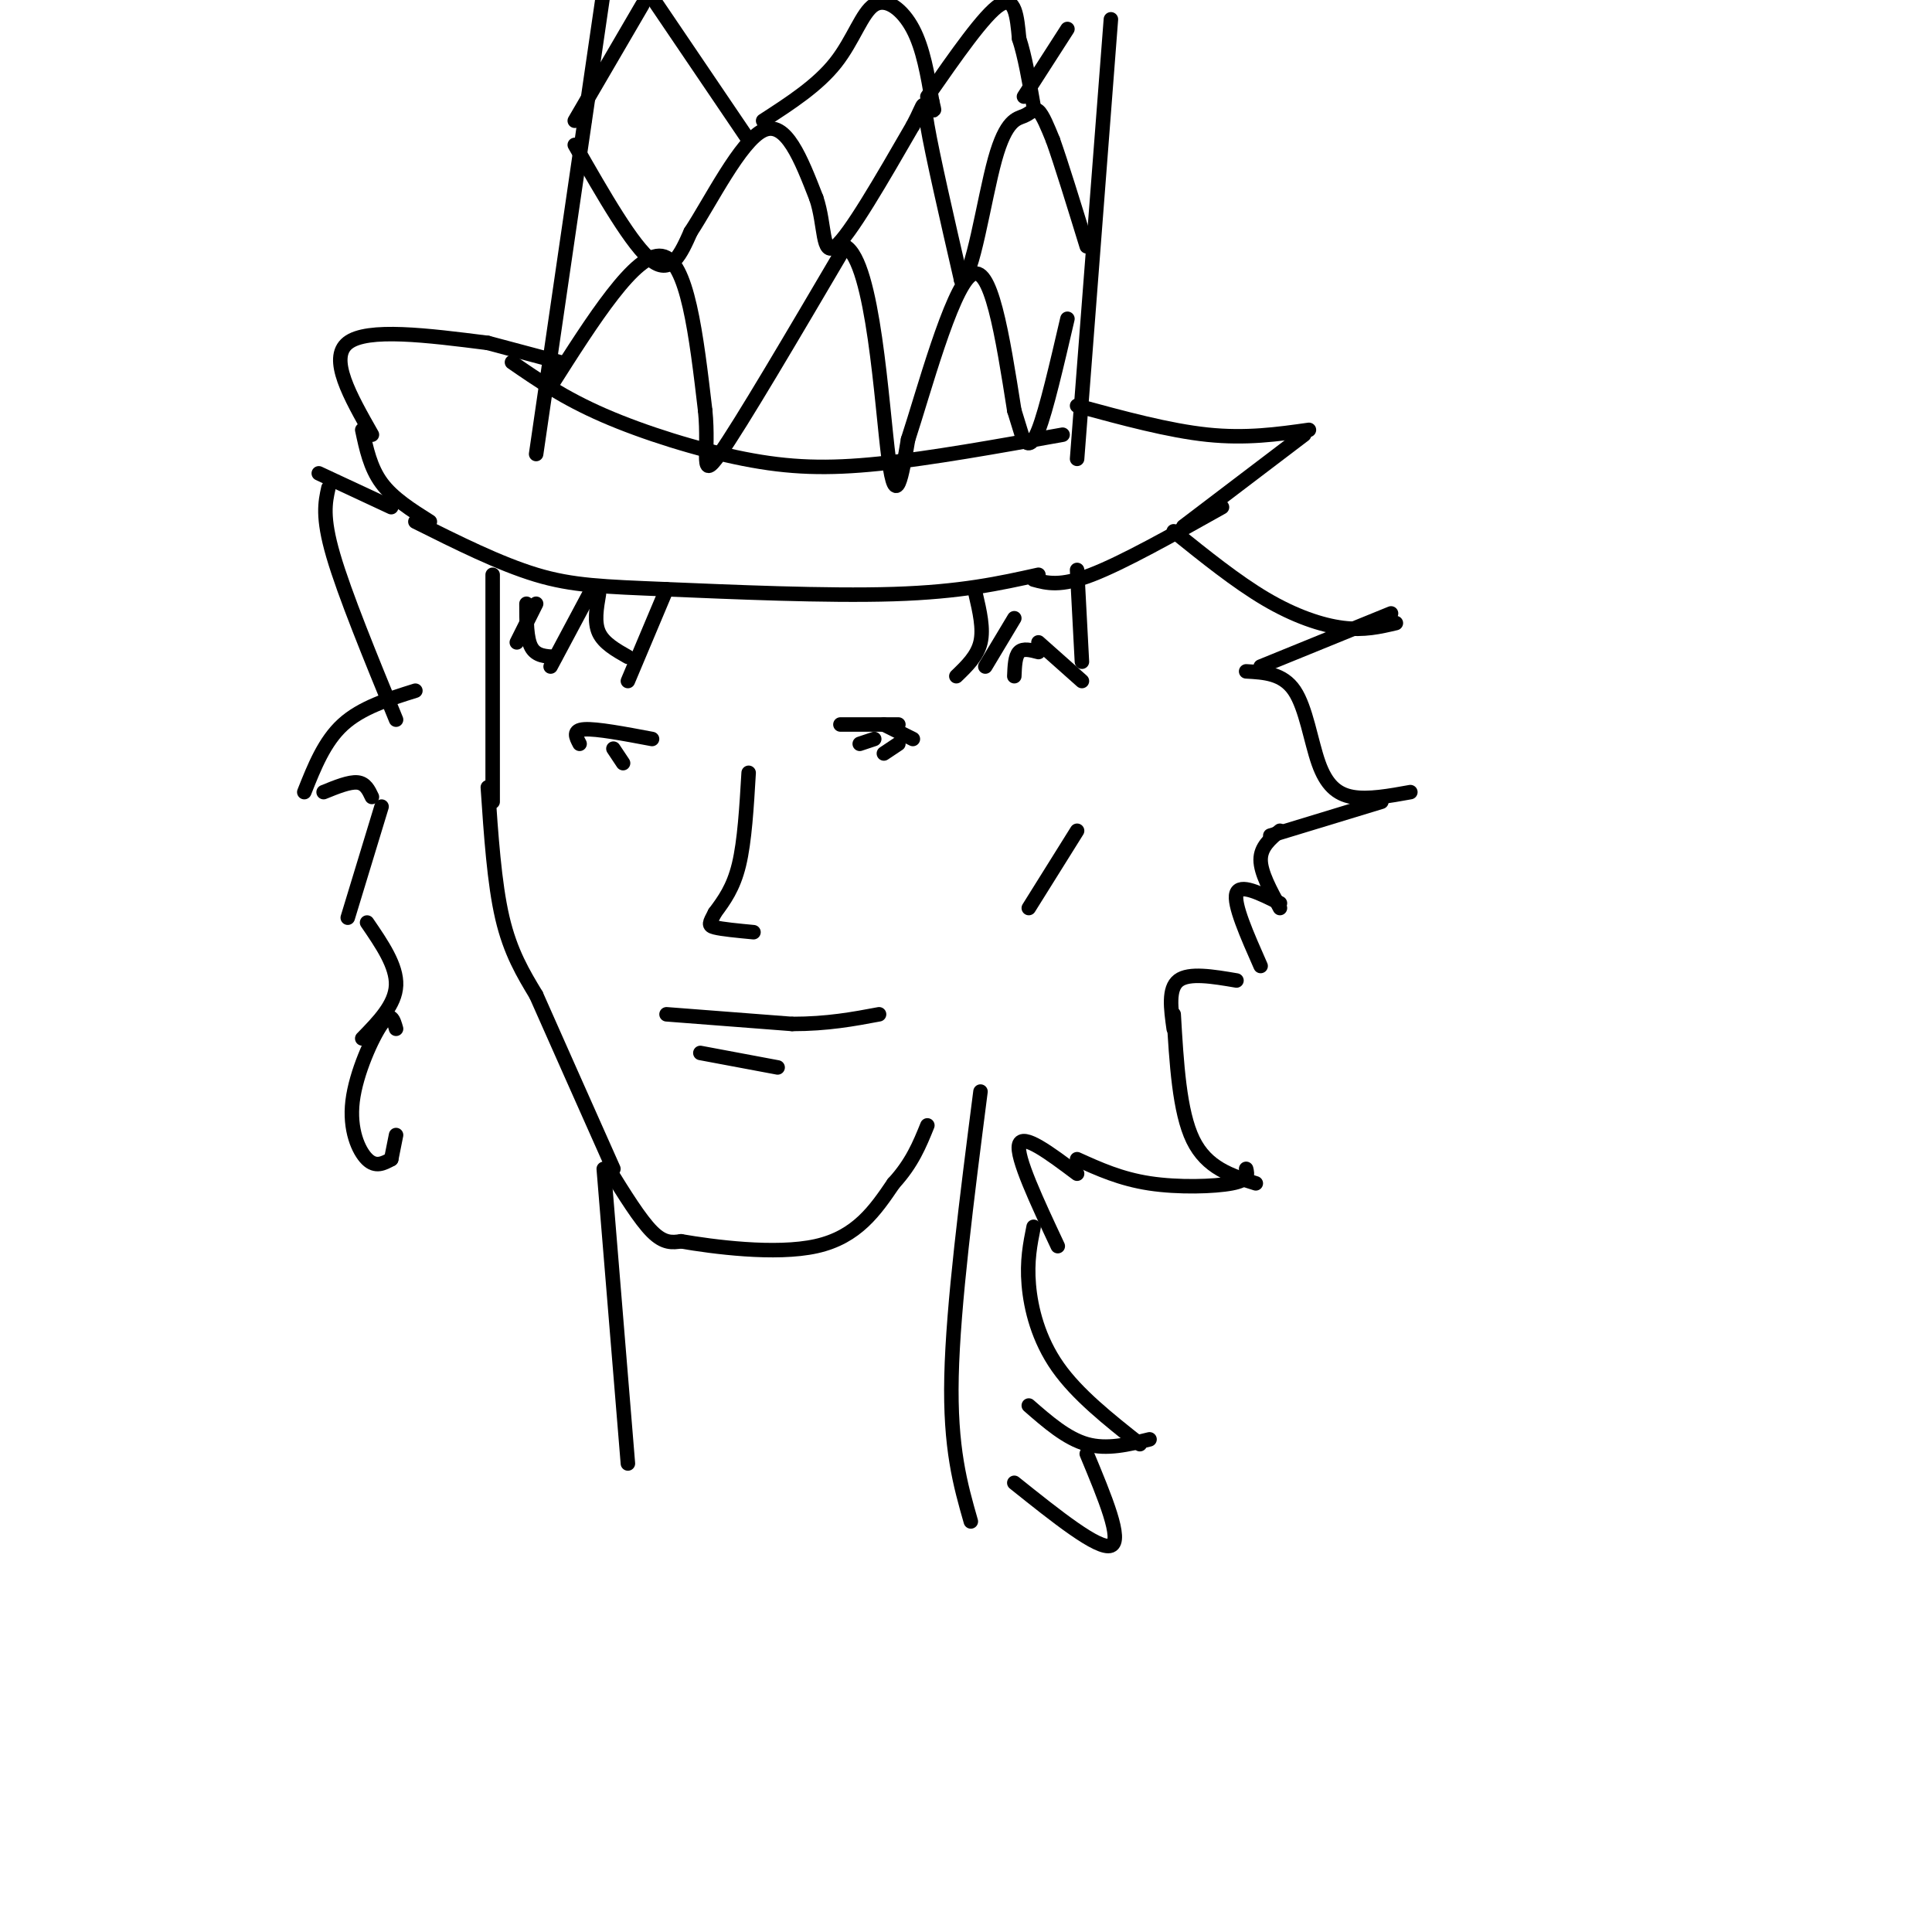 <svg viewBox='0 0 400 400' version='1.1' xmlns='http://www.w3.org/2000/svg' xmlns:xlink='http://www.w3.org/1999/xlink'><g fill='none' stroke='#000000' stroke-width='3' stroke-linecap='round' stroke-linejoin='round'><path d='M86,108c8.732,4.363 17.464,8.726 25,11c7.536,2.274 13.875,2.458 27,3c13.125,0.542 33.036,1.440 47,1c13.964,-0.440 21.982,-2.220 30,-4'/><path d='M214,120c2.750,0.750 5.500,1.500 12,-1c6.500,-2.500 16.750,-8.250 27,-14'/><path d='M89,108c-3.833,-2.417 -7.667,-4.833 -10,-8c-2.333,-3.167 -3.167,-7.083 -4,-11'/><path d='M77,90c-4.500,-7.917 -9.000,-15.833 -5,-19c4.000,-3.167 16.500,-1.583 29,0'/><path d='M111,94c0.000,0.000 14.000,-96.000 14,-96'/><path d='M230,4c0.000,0.000 -7.000,91.000 -7,91'/><path d='M101,71c0.000,0.000 15.000,4.000 15,4'/><path d='M223,84c9.500,2.583 19.000,5.167 27,6c8.000,0.833 14.500,-0.083 21,-1'/><path d='M270,90c0.000,0.000 -25.000,19.000 -25,19'/><path d='M220,90c-13.643,2.446 -27.286,4.893 -38,6c-10.714,1.107 -18.500,0.875 -28,-1c-9.500,-1.875 -20.714,-5.393 -29,-9c-8.286,-3.607 -13.643,-7.304 -19,-11'/><path d='M114,80c8.833,-13.917 17.667,-27.833 23,-27c5.333,0.833 7.167,16.417 9,32'/><path d='M146,85c0.911,8.889 -1.311,15.111 3,9c4.311,-6.111 15.156,-24.556 26,-43'/><path d='M175,51c5.867,3.267 7.533,32.933 9,44c1.467,11.067 2.733,3.533 4,-4'/><path d='M188,91c3.111,-9.422 8.889,-30.978 13,-34c4.111,-3.022 6.556,12.489 9,28'/><path d='M210,85c1.738,5.536 1.583,5.375 2,6c0.417,0.625 1.405,2.036 3,-2c1.595,-4.036 3.798,-13.518 6,-23'/><path d='M119,30c6.000,10.500 12.000,21.000 16,24c4.000,3.000 6.000,-1.500 8,-6'/><path d='M143,48c4.089,-6.222 10.311,-18.778 15,-21c4.689,-2.222 7.844,5.889 11,14'/><path d='M169,41c1.889,5.511 1.111,12.289 4,10c2.889,-2.289 9.444,-13.644 16,-25'/><path d='M189,26c2.844,-5.311 1.956,-6.089 3,0c1.044,6.089 4.022,19.044 7,32'/><path d='M199,58c2.343,-0.201 4.700,-16.703 7,-25c2.300,-8.297 4.542,-8.388 6,-9c1.458,-0.612 2.131,-1.746 3,-1c0.869,0.746 1.935,3.373 3,6'/><path d='M218,29c1.667,4.667 4.333,13.333 7,22'/><path d='M121,25c0.000,0.000 0.000,-2.000 0,-2'/><path d='M155,29c0.000,0.000 -21.000,-31.000 -21,-31'/><path d='M133,1c0.000,0.000 -14.000,24.000 -14,24'/><path d='M158,25c5.649,-3.655 11.298,-7.310 15,-12c3.702,-4.690 5.458,-10.417 8,-12c2.542,-1.583 5.869,0.976 8,5c2.131,4.024 3.065,9.512 4,15'/><path d='M193,21c0.667,2.667 0.333,1.833 0,1'/><path d='M192,20c5.917,-8.500 11.833,-17.000 15,-19c3.167,-2.000 3.583,2.500 4,7'/><path d='M211,8c1.167,3.500 2.083,8.750 3,14'/><path d='M212,20c0.000,0.000 9.000,-14.000 9,-14'/><path d='M102,119c0.000,0.000 0.000,47.000 0,47'/><path d='M101,163c0.667,9.917 1.333,19.833 3,27c1.667,7.167 4.333,11.583 7,16'/><path d='M111,206c3.833,8.667 9.917,22.333 16,36'/><path d='M126,242c3.250,5.250 6.500,10.500 9,13c2.500,2.500 4.250,2.250 6,2'/><path d='M141,257c6.444,1.111 19.556,2.889 28,1c8.444,-1.889 12.222,-7.444 16,-13'/><path d='M185,245c3.833,-4.167 5.417,-8.083 7,-12'/><path d='M213,188c0.000,0.000 10.000,-16.000 10,-16'/><path d='M138,122c0.000,0.000 -8.000,19.000 -8,19'/><path d='M130,136c-2.500,-1.417 -5.000,-2.833 -6,-5c-1.000,-2.167 -0.500,-5.083 0,-8'/><path d='M122,123c0.000,0.000 -8.000,15.000 -8,15'/><path d='M115,136c-2.000,-0.083 -4.000,-0.167 -5,-2c-1.000,-1.833 -1.000,-5.417 -1,-9'/><path d='M111,125c-1.833,3.667 -3.667,7.333 -4,8c-0.333,0.667 0.833,-1.667 2,-4'/><path d='M202,123c0.833,3.583 1.667,7.167 1,10c-0.667,2.833 -2.833,4.917 -5,7'/><path d='M204,138c0.000,0.000 6.000,-10.000 6,-10'/><path d='M223,118c0.000,0.000 1.000,19.000 1,19'/><path d='M224,141c0.000,0.000 -9.000,-8.000 -9,-8'/><path d='M215,135c-1.583,-0.417 -3.167,-0.833 -4,0c-0.833,0.833 -0.917,2.917 -1,5'/><path d='M81,105c0.000,0.000 -15.000,-7.000 -15,-7'/><path d='M68,101c-0.667,3.000 -1.333,6.000 1,14c2.333,8.000 7.667,21.000 13,34'/><path d='M86,143c-5.583,1.750 -11.167,3.500 -15,7c-3.833,3.500 -5.917,8.750 -8,14'/><path d='M67,164c2.667,-1.083 5.333,-2.167 7,-2c1.667,0.167 2.333,1.583 3,3'/><path d='M79,167c0.000,0.000 -7.000,23.000 -7,23'/><path d='M76,191c3.083,4.500 6.167,9.000 6,13c-0.167,4.000 -3.583,7.500 -7,11'/><path d='M82,213c-0.530,-1.875 -1.060,-3.750 -3,-1c-1.940,2.750 -5.292,10.125 -6,16c-0.708,5.875 1.226,10.250 3,12c1.774,1.750 3.387,0.875 5,0'/><path d='M81,240c0.000,0.000 1.000,-5.000 1,-5'/><path d='M243,110c6.489,5.222 12.978,10.444 19,14c6.022,3.556 11.578,5.444 16,6c4.422,0.556 7.711,-0.222 11,-1'/><path d='M288,127c0.000,0.000 -27.000,11.000 -27,11'/><path d='M258,139c3.798,0.208 7.595,0.417 10,4c2.405,3.583 3.417,10.542 5,15c1.583,4.458 3.738,6.417 7,7c3.262,0.583 7.631,-0.208 12,-1'/><path d='M286,166c0.000,0.000 -23.000,7.000 -23,7'/><path d='M265,172c-2.000,1.667 -4.000,3.333 -4,6c0.000,2.667 2.000,6.333 4,10'/><path d='M265,187c-4.167,-2.083 -8.333,-4.167 -9,-2c-0.667,2.167 2.167,8.583 5,15'/><path d='M256,203c-4.917,-0.833 -9.833,-1.667 -12,0c-2.167,1.667 -1.583,5.833 -1,10'/><path d='M243,210c0.583,10.083 1.167,20.167 4,26c2.833,5.833 7.917,7.417 13,9'/><path d='M258,242c0.289,1.156 0.578,2.311 -3,3c-3.578,0.689 -11.022,0.911 -17,0c-5.978,-0.911 -10.489,-2.956 -15,-5'/><path d='M223,243c-5.667,-4.250 -11.333,-8.500 -12,-6c-0.667,2.500 3.667,11.750 8,21'/><path d='M214,254c-0.711,3.533 -1.422,7.067 -1,12c0.422,4.933 1.978,11.267 6,17c4.022,5.733 10.511,10.867 17,16'/><path d='M238,298c-4.417,1.083 -8.833,2.167 -13,1c-4.167,-1.167 -8.083,-4.583 -12,-8'/><path d='M225,301c3.750,9.000 7.500,18.000 5,19c-2.500,1.000 -11.250,-6.000 -20,-13'/><path d='M203,226c-2.833,22.083 -5.667,44.167 -6,59c-0.333,14.833 1.833,22.417 4,30'/><path d='M125,242c0.000,0.000 5.000,61.000 5,61'/><path d='M138,210c0.000,0.000 26.000,2.000 26,2'/><path d='M164,212c7.333,0.000 12.667,-1.000 18,-2'/><path d='M145,218c0.000,0.000 16.000,3.000 16,3'/><path d='M155,160c-0.417,7.083 -0.833,14.167 -2,19c-1.167,4.833 -3.083,7.417 -5,10'/><path d='M148,189c-1.133,2.178 -1.467,2.622 0,3c1.467,0.378 4.733,0.689 8,1'/><path d='M174,150c0.000,0.000 12.000,0.000 12,0'/><path d='M183,150c0.000,0.000 6.000,3.000 6,3'/><path d='M186,154c0.000,0.000 -3.000,2.000 -3,2'/><path d='M135,153c-5.750,-1.083 -11.500,-2.167 -14,-2c-2.500,0.167 -1.750,1.583 -1,3'/><path d='M127,155c0.000,0.000 2.000,3.000 2,3'/><path d='M181,153c0.000,0.000 -3.000,1.000 -3,1'/></g>
</svg>